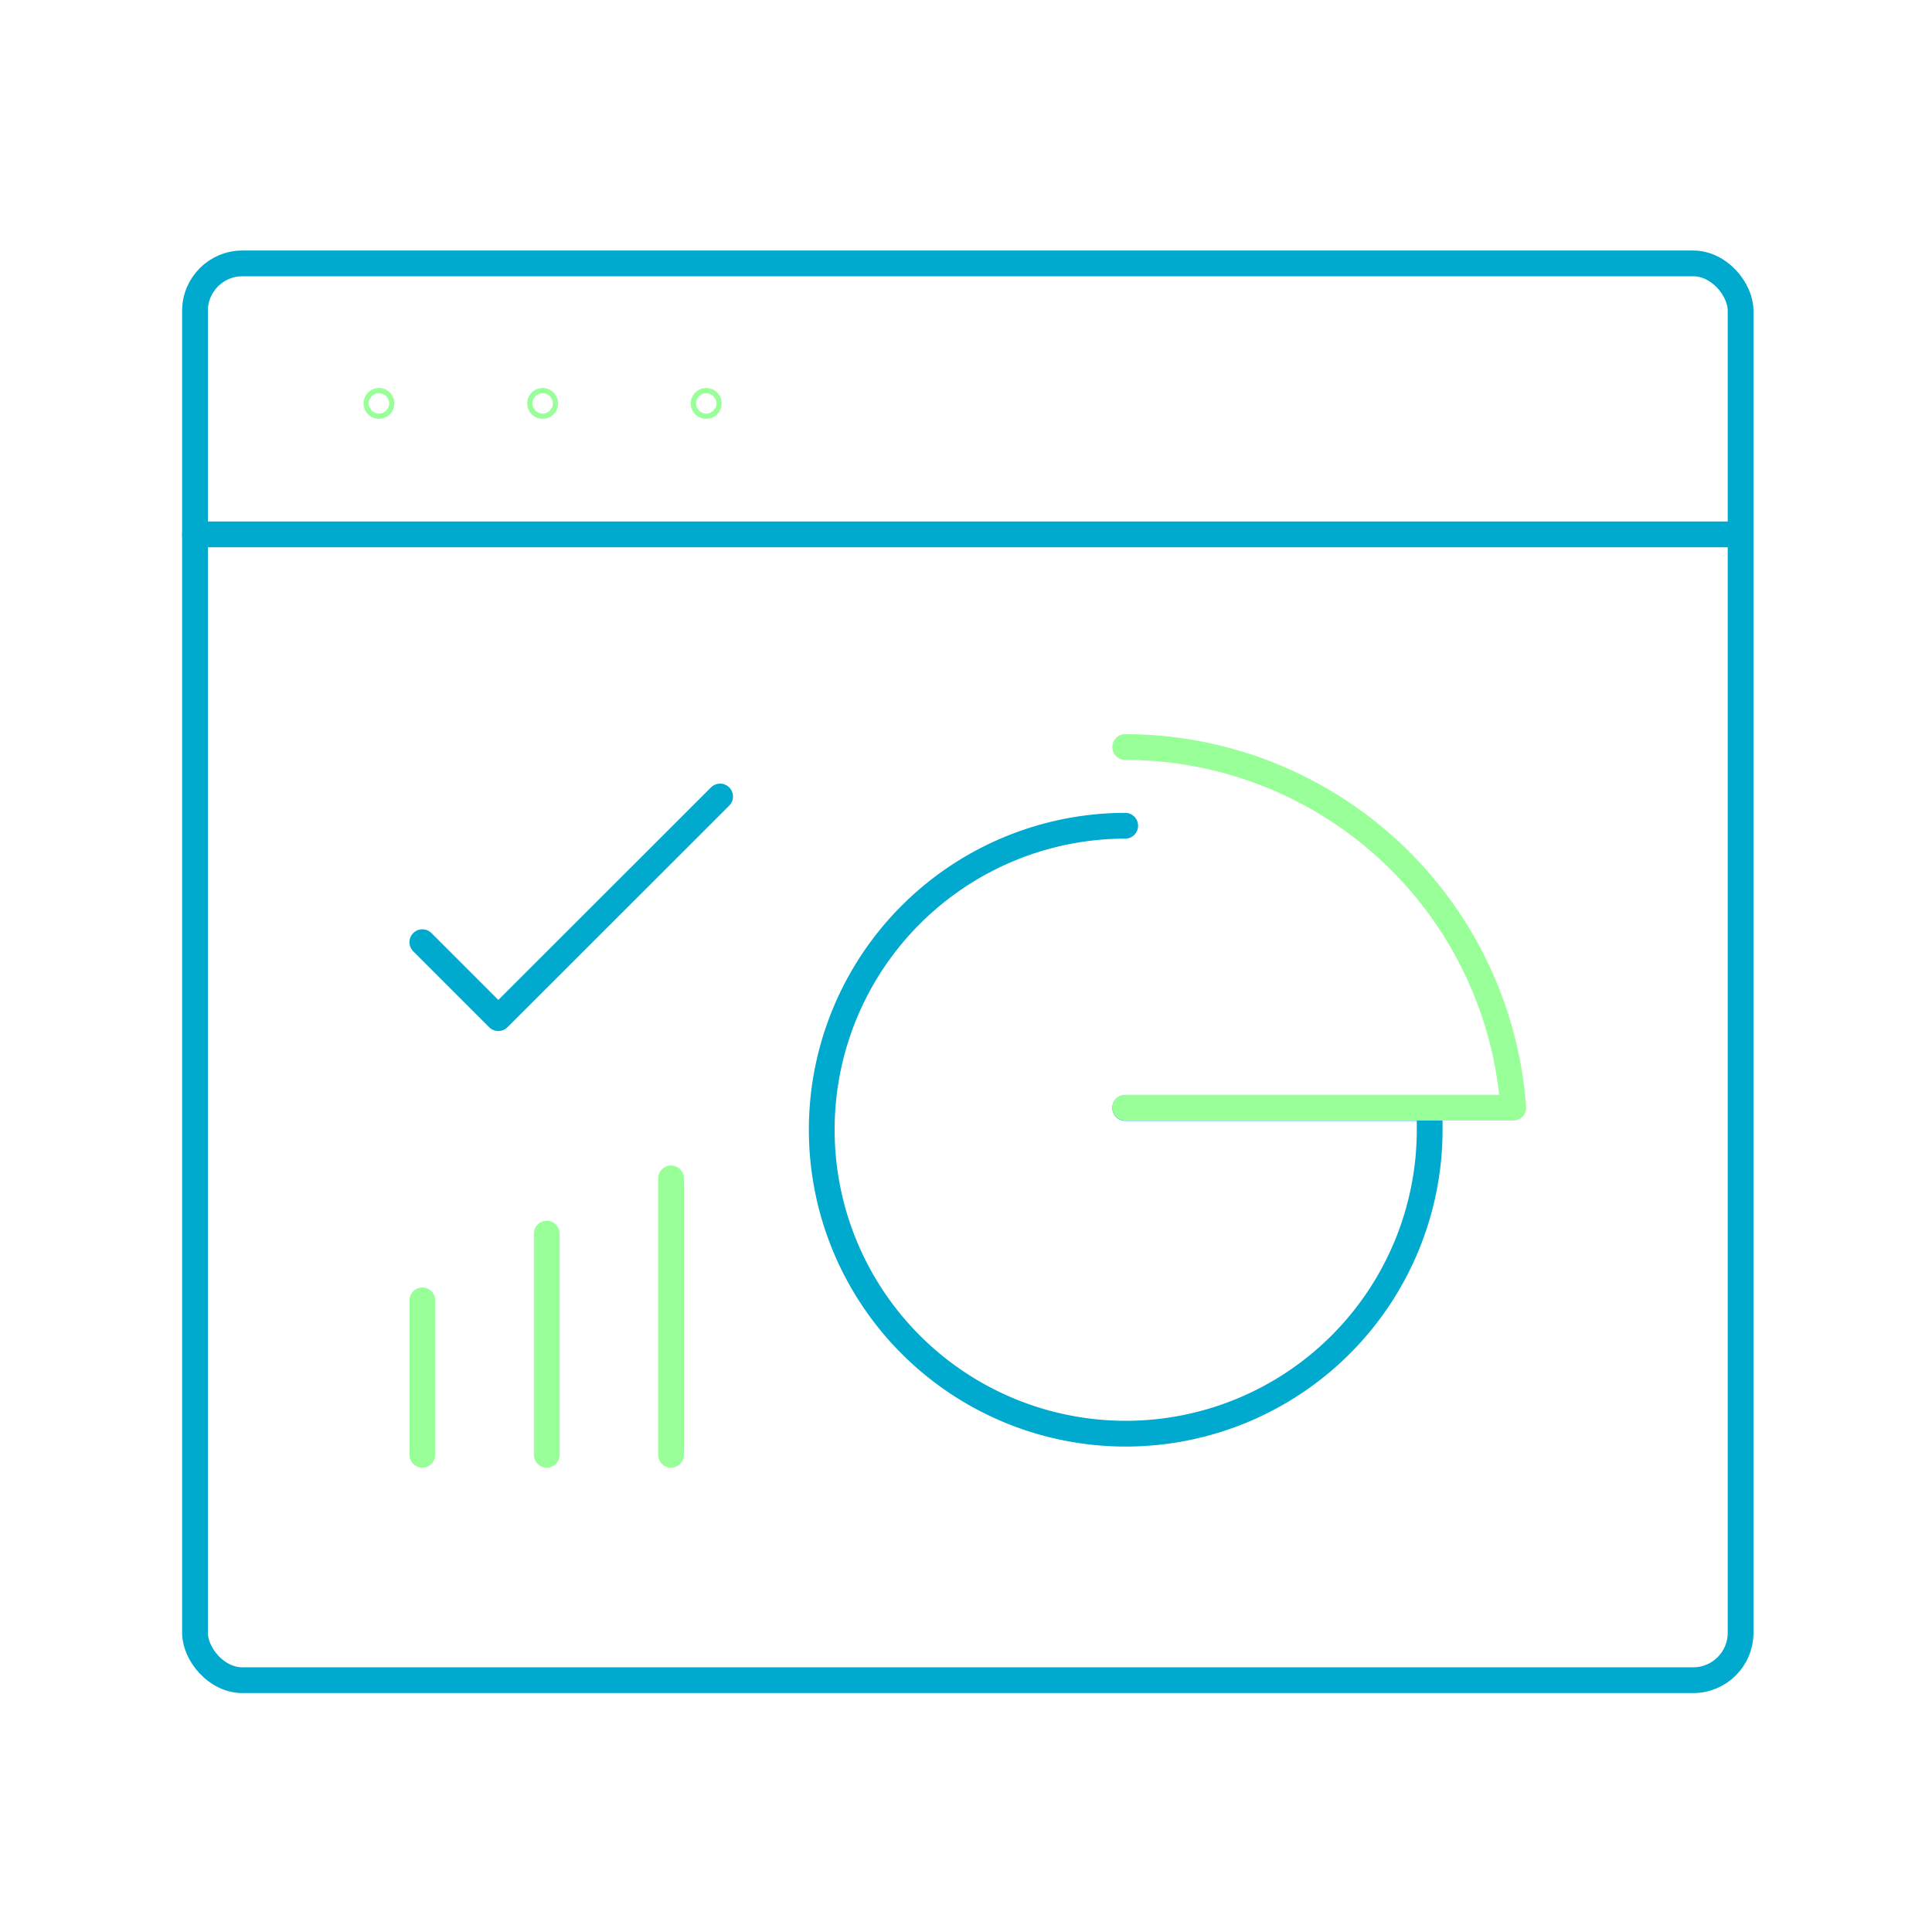 <?xml version="1.0" encoding="UTF-8"?>
<svg xmlns="http://www.w3.org/2000/svg" id="Layer_1" data-name="Layer 1" width="150" height="150" viewBox="0 0 150 150">
  <defs>
    <style>.cls-1,.cls-2{fill:none;stroke-linecap:round;stroke-linejoin:round;stroke-width:2px;}.cls-1{stroke:#00a9ce;}.cls-2{stroke:#9f9;}</style>
  </defs>
  <rect class="cls-1" x="15.14" y="20.45" width="120" height="110" rx="3.68"></rect>
  <line class="cls-1" x1="15.14" y1="41.49" x2="135.14" y2="41.49"></line>
  <path class="cls-1" d="M87.36,64.11A23.6,23.6,0,1,0,111,87.71c0-.57,0-1.13-.08-1.69H87.36"></path>
  <path class="cls-2" d="M87.36,58A30.22,30.22,0,0,1,117.49,86H87.36"></path>
  <line class="cls-2" x1="52.1" y1="91.49" x2="52.1" y2="112.95"></line>
  <line class="cls-2" x1="42.45" y1="95.78" x2="42.45" y2="112.95"></line>
  <line class="cls-2" x1="32.79" y1="100.96" x2="32.79" y2="112.95"></line>
  <polyline class="cls-1" points="32.79 73.15 38.69 79.05 55.91 61.84"></polyline>
  <circle class="cls-2" cx="29.42" cy="31.32" r="0.2"></circle>
  <circle class="cls-2" cx="42.13" cy="31.32" r="0.2"></circle>
  <circle class="cls-2" cx="54.83" cy="31.32" r="0.2"></circle>
</svg>
